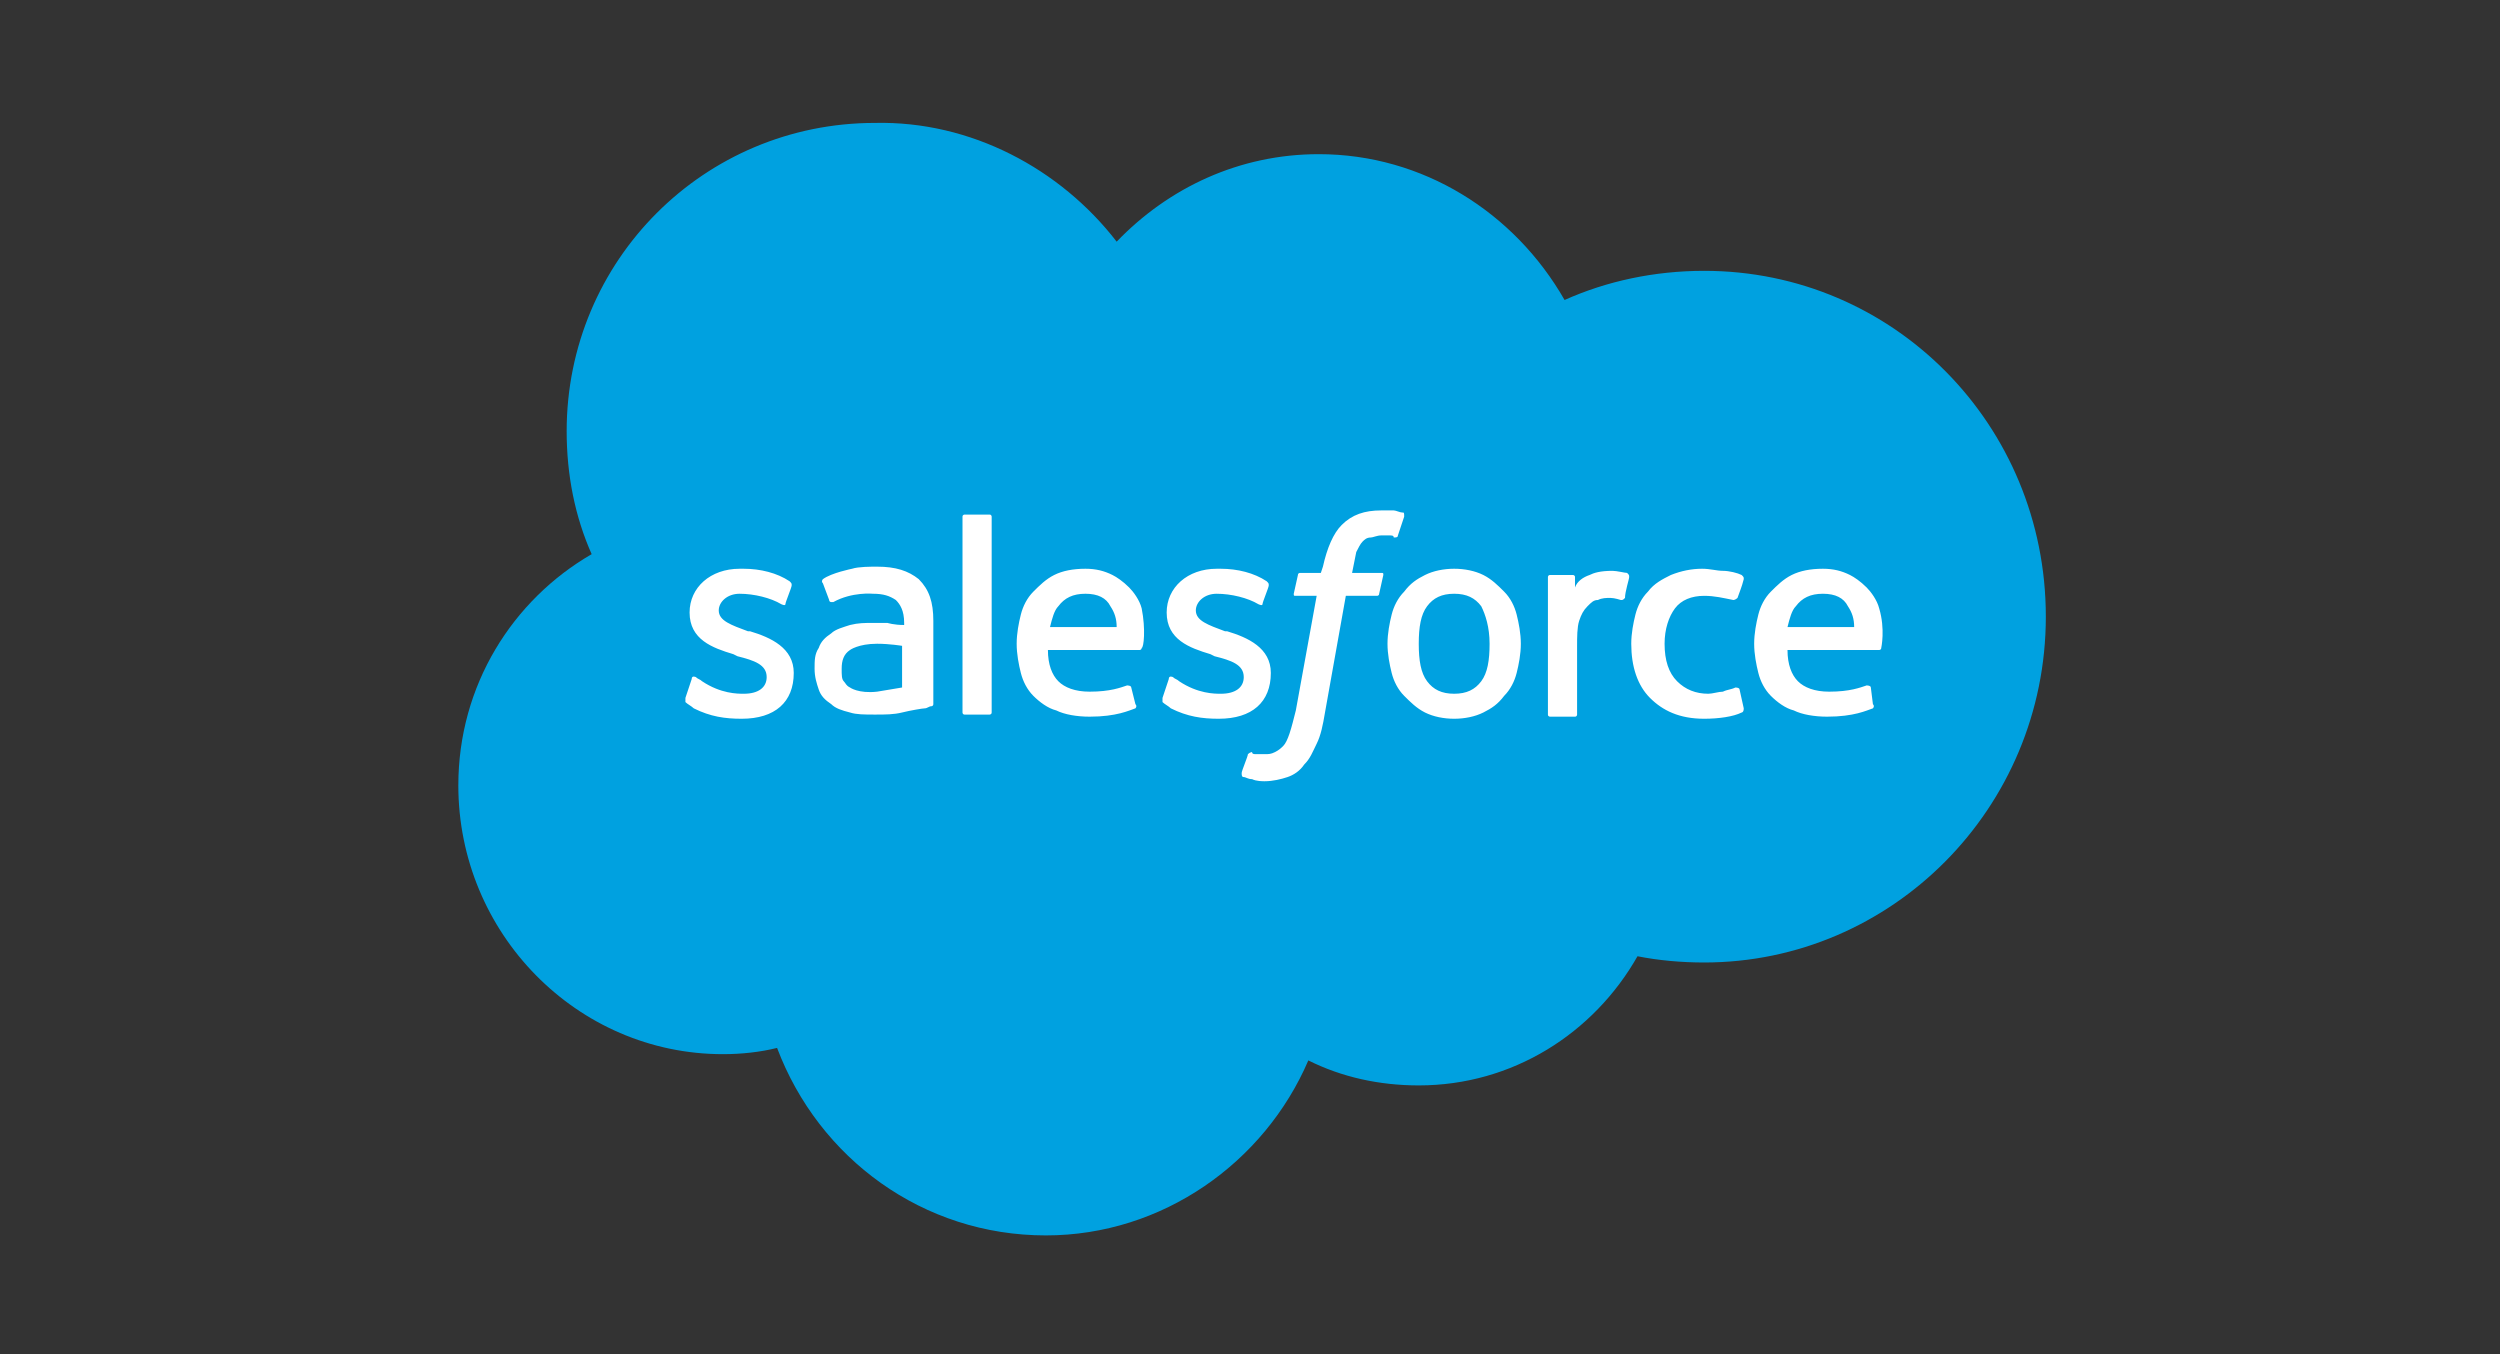 <?xml version="1.0" encoding="UTF-8"?>
<!-- Generator: Adobe Illustrator 25.3.1, SVG Export Plug-In . SVG Version: 6.00 Build 0)  -->
<svg xmlns="http://www.w3.org/2000/svg" xmlns:xlink="http://www.w3.org/1999/xlink" version="1.1" id="Layer_1" x="0px" y="0px" viewBox="0 0 120 65" style="enable-background:new 0 0 120 65;" xml:space="preserve">
<rect x="0" y="0" width="120" height="65" fill="#333333" stroke="none"/>
<style type="text/css">
	.st0{fill:#00A1E0;}
	.st1{fill:#FFFFFF;}
</style>
<g>
	<path class="st0" d="M53.6,11.6c2.5-2.6,5.9-4.2,9.7-4.2c5,0,9.4,2.8,11.8,7c2-0.9,4.3-1.4,6.7-1.4c9.1,0,16.4,7.4,16.4,16.6   c0,9.2-7.4,16.6-16.4,16.6c-1.1,0-2.2-0.1-3.2-0.3c-2.1,3.7-6,6.2-10.5,6.2c-1.9,0-3.7-0.4-5.3-1.2c-2.1,4.9-7,8.4-12.6,8.4   c-5.9,0-10.9-3.7-12.9-9c-0.8,0.2-1.7,0.3-2.6,0.3c-7,0-12.7-5.8-12.7-12.9c0-4.8,2.6-8.9,6.4-11.1c-0.8-1.8-1.2-3.8-1.2-5.9   c0-8.2,6.6-14.8,14.8-14.8C46.6,5.8,50.9,8.1,53.6,11.6"></path>
	<path class="st1" d="M32.9,33.5c0,0.1,0,0.2,0,0.2c0.1,0.1,0.3,0.2,0.4,0.3c0.8,0.4,1.5,0.5,2.3,0.5c1.6,0,2.5-0.8,2.5-2.2v0   c0-1.2-1.1-1.7-2.1-2l-0.1,0c-0.8-0.3-1.4-0.5-1.4-1v0c0-0.4,0.4-0.8,1-0.8c0.7,0,1.5,0.2,2,0.5c0,0,0.2,0.1,0.2,0   c0-0.1,0.3-0.8,0.3-0.9c0-0.1,0-0.1-0.1-0.2c-0.6-0.4-1.4-0.6-2.2-0.6l-0.2,0c-1.4,0-2.4,0.9-2.4,2.1v0c0,1.3,1.1,1.7,2.1,2   l0.2,0.1c0.8,0.2,1.4,0.4,1.4,1v0c0,0.5-0.4,0.8-1.1,0.8c-0.3,0-1.1,0-2-0.6c-0.1-0.1-0.2-0.1-0.3-0.2c0,0-0.2-0.1-0.2,0.1   L32.9,33.5L32.9,33.5z M55.8,33.5c0,0.1,0,0.2,0,0.2c0.1,0.1,0.3,0.2,0.4,0.3c0.8,0.4,1.5,0.5,2.3,0.5c1.6,0,2.5-0.8,2.5-2.2v0   c0-1.2-1.1-1.7-2.1-2l-0.1,0c-0.8-0.3-1.4-0.5-1.4-1v0c0-0.4,0.4-0.8,1-0.8c0.7,0,1.5,0.2,2,0.5c0,0,0.2,0.1,0.2,0   c0-0.1,0.3-0.8,0.3-0.9c0-0.1,0-0.1-0.1-0.2c-0.6-0.4-1.4-0.6-2.2-0.6l-0.2,0c-1.4,0-2.4,0.9-2.4,2.1v0c0,1.3,1.1,1.7,2.1,2   l0.2,0.1c0.8,0.2,1.4,0.4,1.4,1v0c0,0.5-0.4,0.8-1.1,0.8c-0.3,0-1.1,0-2-0.6c-0.1-0.1-0.2-0.1-0.3-0.2c0,0-0.2-0.1-0.2,0.1   L55.8,33.5L55.8,33.5z M71.5,30.9c0,0.8-0.1,1.4-0.4,1.8c-0.3,0.4-0.7,0.6-1.3,0.6c-0.6,0-1-0.2-1.3-0.6c-0.3-0.4-0.4-1-0.4-1.8   c0-0.8,0.1-1.4,0.4-1.8c0.3-0.4,0.7-0.6,1.3-0.6c0.6,0,1,0.2,1.3,0.6C71.3,29.5,71.5,30.1,71.5,30.9 M72.8,29.5   c-0.1-0.4-0.3-0.8-0.6-1.1c-0.3-0.3-0.6-0.6-1-0.8c-0.4-0.2-0.9-0.3-1.4-0.3c-0.5,0-1,0.1-1.4,0.3c-0.4,0.2-0.7,0.4-1,0.8   c-0.3,0.3-0.5,0.7-0.6,1.1c-0.1,0.4-0.2,0.9-0.2,1.4s0.1,1,0.2,1.4c0.1,0.4,0.3,0.8,0.6,1.1c0.3,0.3,0.6,0.6,1,0.8   c0.4,0.2,0.9,0.3,1.4,0.3c0.5,0,1-0.1,1.4-0.3c0.4-0.2,0.7-0.4,1-0.8c0.3-0.3,0.5-0.7,0.6-1.1c0.1-0.4,0.2-0.9,0.2-1.4   C73,30.4,72.9,29.9,72.8,29.5 M83.5,33.1c0-0.1-0.2-0.1-0.2-0.1c-0.2,0.1-0.4,0.1-0.6,0.2c-0.2,0-0.5,0.1-0.7,0.1   c-0.6,0-1.1-0.2-1.5-0.6c-0.4-0.4-0.6-1-0.6-1.8c0-0.7,0.2-1.3,0.5-1.7c0.3-0.4,0.8-0.6,1.4-0.6c0.5,0,0.9,0.1,1.4,0.2   c0,0,0.1,0,0.2-0.1c0.1-0.3,0.2-0.5,0.3-0.9c0-0.1,0-0.1-0.1-0.2c-0.2-0.1-0.6-0.2-0.9-0.2c-0.3,0-0.6-0.1-1-0.1   c-0.5,0-1,0.1-1.5,0.3c-0.4,0.2-0.8,0.4-1.1,0.8c-0.3,0.3-0.5,0.7-0.6,1.1c-0.1,0.4-0.2,0.9-0.2,1.4c0,1.1,0.3,2,0.9,2.6   c0.6,0.6,1.4,1,2.6,1c0.7,0,1.4-0.1,1.8-0.3c0,0,0.1,0,0.1-0.2L83.5,33.1L83.5,33.1z M85.8,30.1c0.1-0.4,0.2-0.8,0.4-1   c0.3-0.4,0.7-0.6,1.3-0.6s1,0.2,1.2,0.6c0.2,0.3,0.3,0.6,0.3,1H85.8L85.8,30.1z M90.2,29.2c-0.1-0.4-0.4-0.8-0.6-1   c-0.3-0.3-0.6-0.5-0.8-0.6c-0.4-0.2-0.8-0.3-1.3-0.3c-0.6,0-1.1,0.1-1.5,0.3c-0.4,0.2-0.7,0.5-1,0.8c-0.3,0.3-0.5,0.7-0.6,1.1   c-0.1,0.4-0.2,0.9-0.2,1.4c0,0.5,0.1,1,0.2,1.4c0.1,0.4,0.3,0.8,0.6,1.1c0.3,0.3,0.7,0.6,1.1,0.7c0.4,0.2,1,0.3,1.6,0.3   c1.3,0,1.9-0.3,2.2-0.4c0,0,0.1-0.1,0-0.2L89.8,33c0-0.1-0.2-0.1-0.2-0.1c-0.3,0.1-0.8,0.3-1.8,0.3c-0.7,0-1.2-0.2-1.5-0.5   c-0.3-0.3-0.5-0.8-0.5-1.5l4.4,0c0,0,0.1,0,0.1-0.1C90.3,31.1,90.5,30.2,90.2,29.2 M50.4,30.1c0.1-0.4,0.2-0.8,0.4-1   c0.3-0.4,0.7-0.6,1.3-0.6c0.6,0,1,0.2,1.2,0.6c0.2,0.3,0.3,0.6,0.3,1H50.4z M54.8,29.2c-0.1-0.4-0.4-0.8-0.6-1   c-0.3-0.3-0.6-0.5-0.8-0.6c-0.4-0.2-0.8-0.3-1.3-0.3c-0.6,0-1.1,0.1-1.5,0.3c-0.4,0.2-0.7,0.5-1,0.8c-0.3,0.3-0.5,0.7-0.6,1.1   c-0.1,0.4-0.2,0.9-0.2,1.4c0,0.5,0.1,1,0.2,1.4c0.1,0.4,0.3,0.8,0.6,1.1c0.3,0.3,0.7,0.6,1.1,0.7c0.4,0.2,1,0.3,1.6,0.3   c1.3,0,1.9-0.3,2.2-0.4c0,0,0.1-0.1,0-0.2L54.3,33c0-0.1-0.2-0.1-0.2-0.1c-0.3,0.1-0.8,0.3-1.8,0.3c-0.7,0-1.2-0.2-1.5-0.5   c-0.3-0.3-0.5-0.8-0.5-1.5l4.4,0c0,0,0.1,0,0.1-0.1C54.9,31.1,55,30.2,54.8,29.2 M40.8,33c-0.2-0.1-0.2-0.2-0.3-0.3   c-0.1-0.1-0.1-0.3-0.1-0.6c0-0.4,0.1-0.7,0.4-0.9c0,0,0.4-0.3,1.3-0.3c0.6,0,1.2,0.1,1.2,0.1v2h0c0,0-0.6,0.1-1.2,0.2   C41.2,33.3,40.8,33,40.8,33 M42.6,29.9c-0.2,0-0.4,0-0.7,0c-0.4,0-0.7,0-1.1,0.1c-0.3,0.1-0.7,0.2-0.9,0.4   c-0.3,0.2-0.5,0.4-0.6,0.7c-0.2,0.3-0.2,0.6-0.2,1c0,0.4,0.1,0.7,0.2,1c0.1,0.3,0.3,0.5,0.6,0.7c0.2,0.2,0.5,0.3,0.9,0.4   c0.3,0.1,0.7,0.1,1.2,0.1c0.5,0,0.9,0,1.3-0.1c0.4-0.1,1-0.2,1.1-0.2c0.1,0,0.2-0.1,0.3-0.1c0.1,0,0.1-0.1,0.1-0.1l0-4   c0-0.9-0.2-1.5-0.7-2c-0.5-0.4-1.1-0.6-2-0.6c-0.3,0-0.9,0-1.2,0.1c0,0-1,0.2-1.4,0.5c0,0-0.1,0.1,0,0.2l0.3,0.8   c0,0.1,0.1,0.1,0.1,0.1s0,0,0.1,0c0.9-0.5,1.9-0.4,1.9-0.4c0.5,0,0.8,0.1,1.1,0.3c0.2,0.2,0.4,0.5,0.4,1.1V30   C42.9,30,42.6,29.9,42.6,29.9 M78.2,27.7c0-0.1,0-0.1-0.1-0.2c-0.1,0-0.5-0.1-0.7-0.1c-0.6,0-0.9,0.1-1.1,0.2   c-0.3,0.1-0.6,0.3-0.7,0.6v-0.5c0-0.1-0.1-0.1-0.1-0.1h-1.1c-0.1,0-0.1,0.1-0.1,0.1v6.6c0,0.1,0.1,0.1,0.1,0.1h1.2   c0.1,0,0.1-0.1,0.1-0.1v-3.3c0-0.4,0-0.9,0.1-1.2c0.1-0.3,0.2-0.5,0.4-0.7c0.2-0.2,0.3-0.3,0.5-0.3c0.2-0.1,0.4-0.1,0.6-0.1   c0.2,0,0.5,0.1,0.5,0.1c0.1,0,0.1,0,0.2-0.1C78,28.4,78.2,27.8,78.2,27.7"></path>
	<path class="st1" d="M67.3,24.6c-0.1,0-0.3-0.1-0.4-0.1c-0.2,0-0.4,0-0.6,0c-0.8,0-1.4,0.2-1.9,0.7c-0.4,0.4-0.7,1.1-0.9,2   l-0.1,0.3h-1c0,0-0.1,0-0.1,0.1l-0.2,0.9c0,0.1,0,0.1,0.1,0.1h1l-1,5.5c-0.1,0.4-0.2,0.8-0.3,1.1c-0.1,0.3-0.2,0.5-0.3,0.6   c-0.1,0.1-0.2,0.2-0.4,0.3c-0.2,0.1-0.3,0.1-0.5,0.1c-0.1,0-0.2,0-0.4,0c-0.1,0-0.2,0-0.2-0.1c0,0-0.1,0-0.2,0.1   c0,0.1-0.3,0.8-0.3,0.9c0,0.1,0,0.2,0.1,0.2c0.1,0,0.2,0.1,0.4,0.1c0.2,0.1,0.5,0.1,0.6,0.1c0.4,0,0.8-0.1,1.1-0.2   c0.3-0.1,0.6-0.3,0.8-0.6c0.3-0.3,0.4-0.6,0.6-1c0.2-0.4,0.3-0.9,0.4-1.5l1-5.6h1.5c0,0,0.1,0,0.1-0.1l0.2-0.9c0-0.1,0-0.1-0.1-0.1   h-1.4c0,0,0.1-0.5,0.2-1c0.1-0.2,0.2-0.4,0.3-0.5c0.1-0.1,0.2-0.2,0.4-0.2c0.1,0,0.3-0.1,0.5-0.1c0.1,0,0.3,0,0.4,0   c0.1,0,0.2,0,0.2,0.1c0.1,0,0.2,0,0.2-0.1l0.3-0.9C67.4,24.6,67.4,24.6,67.3,24.6 M47.6,34.2c0,0.1-0.1,0.1-0.1,0.1h-1.2   c-0.1,0-0.1-0.1-0.1-0.1v-9.4c0-0.1,0.1-0.1,0.1-0.1h1.2c0.1,0,0.1,0.1,0.1,0.1V34.2z"></path>
</g>
</svg>

